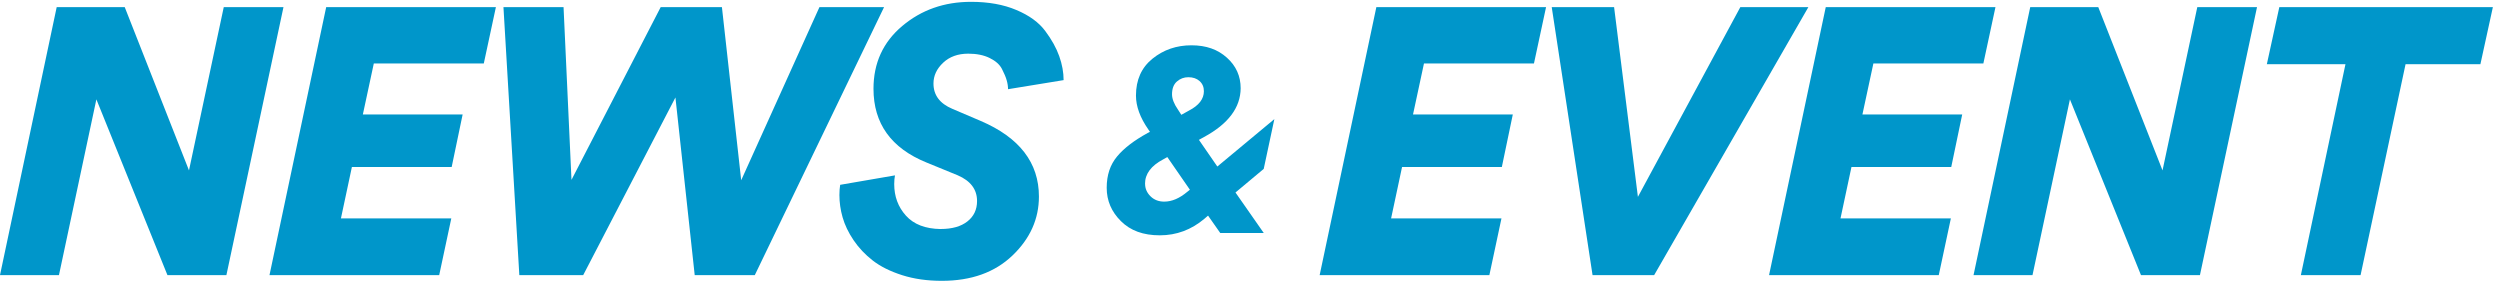 <?xml version="1.0" encoding="UTF-8"?>
<svg id="_コンテンツ" data-name="コンテンツ" xmlns="http://www.w3.org/2000/svg" width="463" height="52" viewBox="0 0 463 52">
  <defs>
    <style>
      .cls-1 {
        fill: #0096ca;
      }
    </style>
  </defs>
  <path class="cls-1" d="M41.93,50.95h-10.92l-13.16-32.55-6.93,32.55H0L10.5,1.32h12.6l11.9,30.24L41.44,1.32h11.06l-10.57,49.63Z"/>
  <path class="cls-1" d="M81.34,50.95h-31.43L60.41,1.32h31.43l-2.24,10.43h-20.37l-2.03,9.45h18.48l-2.03,9.73h-18.48l-2.03,9.52h20.44l-2.24,10.5Z"/>
  <path class="cls-1" d="M122.36,1.32h11.34l3.57,32.06L151.76,1.32h11.97l-23.94,49.63h-11.13l-3.57-32.9-17.08,32.9h-11.83l-2.94-49.63h11.13l1.47,31.99L122.36,1.32Z"/>
  <path class="cls-1" d="M174.23,42.41c2.1,0,3.75-.47,4.93-1.4,1.19-.93,1.79-2.19,1.79-3.78,0-2.15-1.19-3.73-3.57-4.76l-5.81-2.38c-6.53-2.66-9.8-7.21-9.8-13.65,0-4.76,1.77-8.63,5.32-11.62,3.55-2.99,7.79-4.48,12.74-4.48,3.22,0,6.02.5,8.4,1.51,2.38,1,4.17,2.3,5.35,3.89,1.19,1.59,2.05,3.14,2.59,4.66.54,1.52.81,3,.81,4.44l-10.29,1.68c0-.51-.08-1.06-.25-1.65-.16-.58-.46-1.28-.88-2.1-.42-.82-1.18-1.49-2.28-2.03-1.1-.54-2.42-.8-3.96-.8-1.91,0-3.46.56-4.65,1.68-1.19,1.12-1.79,2.4-1.79,3.85,0,2.15,1.17,3.71,3.5,4.69l5.25,2.24c7.19,3.08,10.78,7.75,10.78,14,0,4.15-1.63,7.79-4.9,10.92-3.27,3.13-7.63,4.69-13.09,4.69-2.71,0-5.16-.35-7.35-1.05s-4-1.6-5.42-2.7c-1.42-1.1-2.61-2.36-3.57-3.78-.96-1.42-1.63-2.83-2.03-4.23-.4-1.4-.59-2.78-.59-4.13,0-.7.05-1.33.14-1.89l10.15-1.75c-.09.47-.14,1-.14,1.61,0,2.29.72,4.24,2.17,5.85,1.45,1.61,3.59,2.44,6.44,2.48Z"/>
  <path class="cls-1" d="M234.05,43.15h-8.06l-2.26-3.22-.67.58c-2.43,2.05-5.18,3.07-8.26,3.07s-5.44-.87-7.2-2.62c-1.76-1.74-2.64-3.8-2.64-6.17s.64-4.27,1.92-5.81c1.28-1.54,3.18-2.99,5.71-4.37l.38-.19-.29-.43c-1.54-2.21-2.3-4.3-2.3-6.29,0-2.91,1.02-5.19,3.07-6.84,2.05-1.65,4.45-2.47,7.2-2.47s4.88.77,6.58,2.3,2.54,3.42,2.54,5.66c-.03,3.58-2.29,6.59-6.77,9.02l-.96.53,3.41,4.94,10.56-8.78-1.97,9.22-5.23,4.37,5.23,7.49ZM212.07,34.03c0,.9.34,1.67,1.01,2.33.67.66,1.52.98,2.54.98,1.41,0,2.83-.61,4.27-1.82l.48-.38-4.18-6.05-.77.43c-2.24,1.18-3.36,2.69-3.36,4.51ZM218.79,21.26l1.39-.77c1.86-.96,2.78-2.16,2.78-3.6,0-.77-.26-1.39-.79-1.87-.53-.48-1.22-.72-2.09-.72-.8,0-1.5.26-2.11.79-.61.53-.91,1.32-.91,2.38,0,.83.37,1.78,1.1,2.83l.62.96Z"/>
  <path class="cls-1" d="M275.83,50.95h-31.43L254.9,1.32h31.43l-2.24,10.43h-20.37l-2.03,9.45h18.48l-2.03,9.73h-18.48l-2.03,9.52h20.44l-2.24,10.5Z"/>
  <path class="cls-1" d="M298.93,1.32l4.41,35.14L322.31,1.32h12.6l-28.56,49.63h-11.41l-7.56-49.63h11.55Z"/>
  <path class="cls-1" d="M359.06,50.95h-31.43l10.5-49.63h31.43l-2.24,10.43h-20.37l-2.03,9.45h18.48l-2.03,9.73h-18.48l-2.03,9.52h20.44l-2.24,10.5Z"/>
  <path class="cls-1" d="M407.43,50.95h-10.92l-13.16-32.55-6.93,32.55h-10.92l10.5-49.63h12.6l11.9,30.24,6.44-30.24h11.06l-10.57,49.63Z"/>
  <path class="cls-1" d="M459.37,11.89h-13.86l-8.33,39.06h-11.06l8.26-39.06h-14.56l2.31-10.57h39.55l-2.31,10.57Z"/>
</svg>